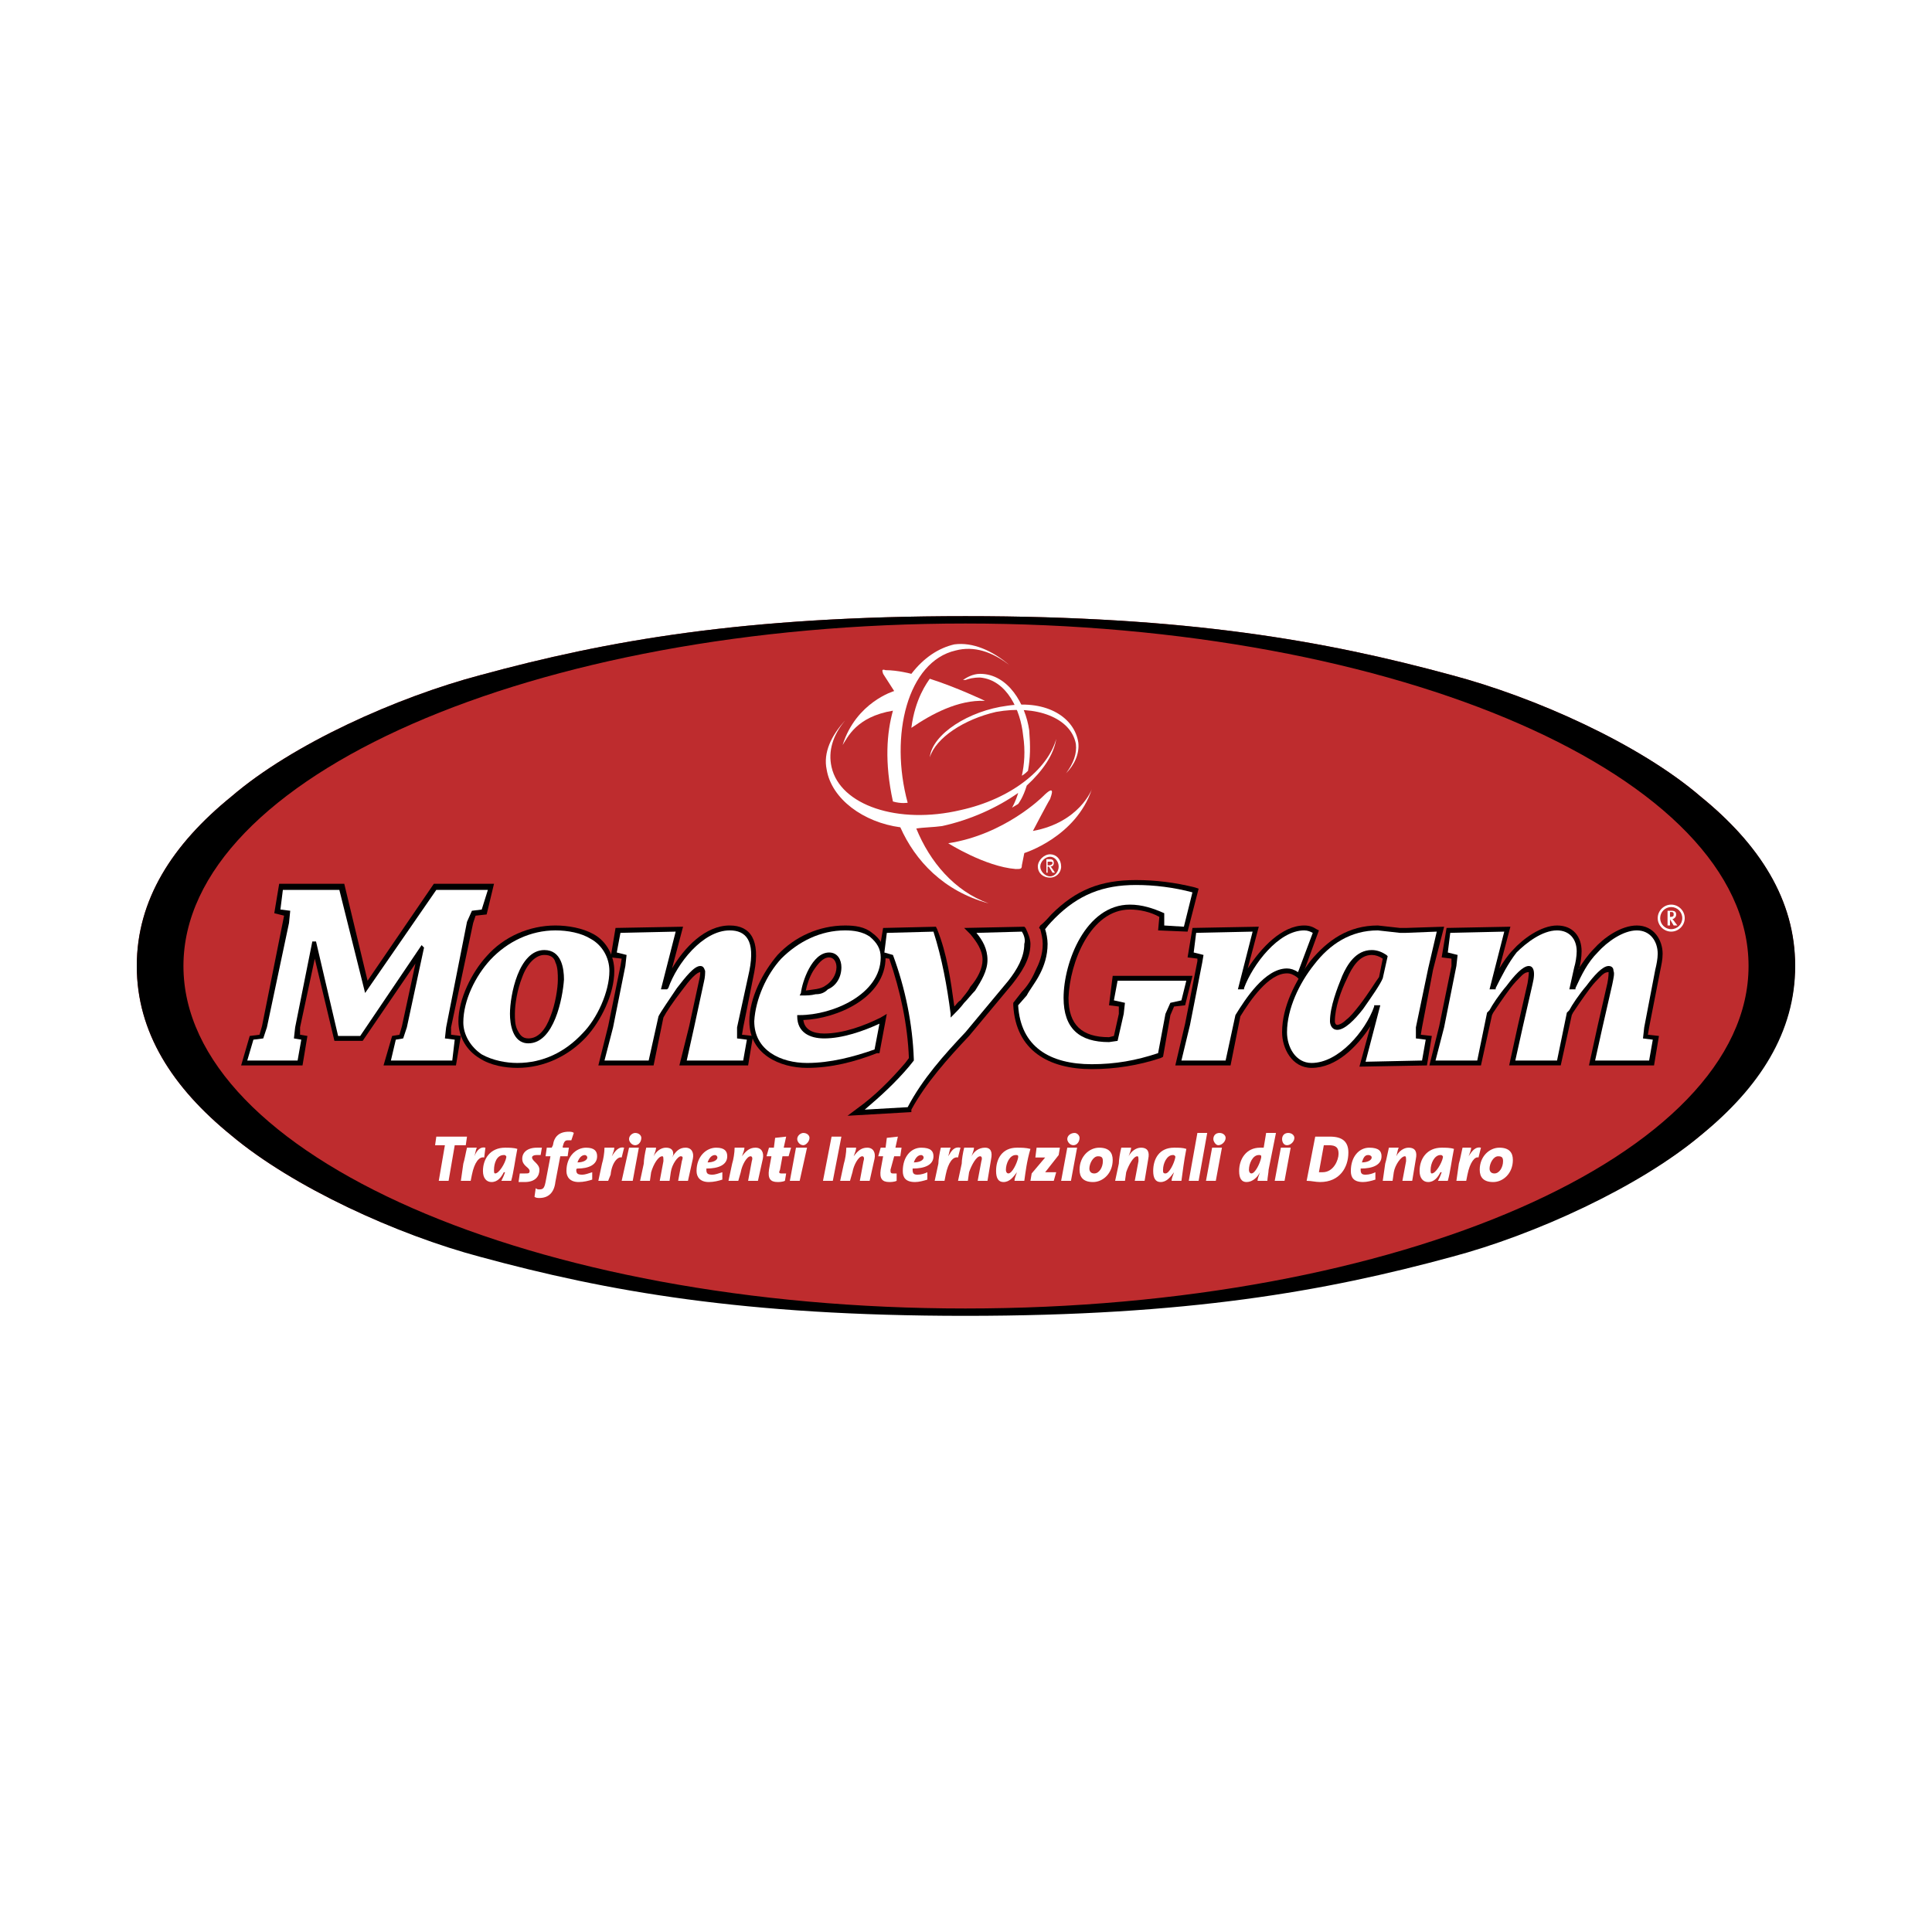 <?xml version="1.0" encoding="utf-8"?>
<!-- Generator: Adobe Illustrator 13.0.0, SVG Export Plug-In . SVG Version: 6.00 Build 14948)  -->
<!DOCTYPE svg PUBLIC "-//W3C//DTD SVG 1.0//EN" "http://www.w3.org/TR/2001/REC-SVG-20010904/DTD/svg10.dtd">
<svg version="1.0" id="Layer_1" xmlns="http://www.w3.org/2000/svg" xmlns:xlink="http://www.w3.org/1999/xlink" x="0px" y="0px"
	 width="192.756px" height="192.756px" viewBox="0 0 192.756 192.756" enable-background="new 0 0 192.756 192.756"
	 xml:space="preserve">
<g>
	<polygon fill-rule="evenodd" clip-rule="evenodd" fill="#FFFFFF" points="0,0 192.756,0 192.756,192.756 0,192.756 0,0 	"/>
	<path fill-rule="evenodd" clip-rule="evenodd" fill="#BE2C2E" d="M179.108,96.255c0,6.736-3.675,12.125-9.431,17.024
		c-6.246,5.144-16.656,9.92-24.862,12.002c-12.737,3.43-26.331,5.879-48.499,5.879s-35.762-2.449-48.5-5.879
		c-8.206-2.082-18.738-6.858-24.862-12.002c-5.878-4.899-9.43-10.288-9.43-17.024c0-6.613,3.552-12.002,9.43-16.901
		c6.124-5.144,16.656-9.92,24.862-12.125c12.737-3.307,26.332-5.879,48.5-5.879s35.761,2.572,48.499,5.879
		c8.206,2.205,18.616,6.981,24.862,12.125C175.434,84.253,179.108,89.642,179.108,96.255L179.108,96.255z"/>
	<path fill-rule="evenodd" clip-rule="evenodd" d="M136.732,102.379c-1.347,2.082-3.429,4.164-5.878,4.164
		c-1.96,0-2.94-1.959-2.94-3.552c0-2.571,1.348-5.144,2.817-7.103c1.715-2.082,3.797-3.552,6.736-3.552l0,0l2.204,0.245h0.612
		l3.797-0.123l-1.103,4.287l-1.102,5.757l-0.123,0.734l1.103,0.122l-0.49,2.939l-6.735,0.123L136.732,102.379L136.732,102.379z
		 M137.957,95.643c-0.367-0.245-0.734-0.367-1.102-0.367c-1.225,0-1.96,1.225-2.45,2.327c-0.612,1.225-1.225,2.939-1.225,4.286
		c0,0.245,0.123,0.368,0.245,0.368c0.123,0,0.49-0.123,0.857-0.49c0.49-0.367,0.857-0.857,1.348-1.47
		c0.856-1.103,1.592-2.327,1.959-2.816L137.957,95.643L137.957,95.643z"/>
	<path fill-rule="evenodd" clip-rule="evenodd" d="M87.744,105.073h-0.245c-2.205,0.857-4.531,1.47-6.981,1.47
		c-2.694,0-5.756-1.347-5.756-4.654c0-2.326,1.347-4.898,2.816-6.613c1.715-1.837,4.164-2.939,6.736-2.939
		c0.979,0,1.959,0.122,2.694,0.735c0.857,0.612,1.347,1.47,1.347,2.449c0,4.042-4.899,6.124-8.206,6.246
		c0.123,0.979,0.979,1.348,2.082,1.348c1.837,0,3.919-0.735,5.634-1.593l0.612-0.367L87.744,105.073L87.744,105.073z M82.355,98.338
		c0.612-0.368,1.102-1.104,1.102-1.837c0-0.49-0.245-0.98-0.735-0.98c-0.612,0-1.102,0.612-1.592,1.347
		c-0.367,0.613-0.612,1.347-0.734,1.959C81.13,98.705,81.865,98.705,82.355,98.338L82.355,98.338z"/>
	<path fill-rule="evenodd" clip-rule="evenodd" d="M118.484,92.949l-2.939-0.123l0.122-1.347c-0.857-0.49-1.959-0.735-2.939-0.735
		c-3.919,0-6.001,5.267-6.123,8.818c0,2.694,1.347,3.919,4.041,3.919l0.49-0.123l0.49-2.204v-0.734l-0.98-0.123l0.368-2.939h7.96
		l-0.734,2.939l-1.103,0.123l-0.367,0.856l-0.734,4.164l-0.245,0.123c-2.205,0.734-4.531,1.103-6.858,1.103
		c-4.287,0-7.594-1.838-7.839-6.369v-0.245l0.857-1.102c0.49-0.49,0.98-1.225,1.348-2.083c0.367-0.735,0.734-1.592,0.734-2.694
		c0-0.49-0.122-0.979-0.245-1.47l-0.122-0.123l0.122-0.245c0.49-0.368,0.98-0.98,1.103-1.102c2.449-2.45,4.899-3.43,8.451-3.43
		c1.959,0,3.919,0.245,5.878,0.735l0.368,0.123L118.484,92.949L118.484,92.949z"/>
	<polygon fill-rule="evenodd" clip-rule="evenodd" points="41.449,96.133 36.183,103.849 33.366,103.849 31.406,95.643 
		29.937,102.502 29.937,103.236 30.671,103.358 30.182,106.298 24.058,106.298 24.915,103.358 25.895,103.236 26.14,102.379 
		28.222,91.969 28.344,91.356 27.365,91.112 27.854,88.172 34.346,88.172 36.673,97.848 43.286,88.172 49.288,88.172 48.552,91.234 
		47.45,91.356 47.206,92.091 45.001,102.502 45.001,103.236 45.98,103.358 45.491,106.298 38.265,106.298 39.122,103.358 
		39.857,103.236 40.102,102.379 41.449,96.133 	"/>
	<path fill-rule="evenodd" clip-rule="evenodd" d="M69.863,96.99c-0.123,0-0.368,0.123-0.735,0.49
		c-0.368,0.367-0.735,0.857-1.103,1.347c-0.857,1.103-1.592,2.205-1.837,2.694l-0.979,4.776h-5.512l0.98-3.919l1.225-6.001
		l0.123-0.735l-1.102-0.123l0.49-2.939l6.736-0.123l-1.102,4.165c1.225-2.082,3.307-4.287,5.756-4.287
		c2.082,0,3.062,1.47,2.45,4.654l-1.102,5.512l-0.123,0.734l1.102,0.122l-0.49,2.939h-6.858l0.979-3.919l0.98-4.531
		C69.863,97.357,69.863,97.113,69.863,96.99L69.863,96.99z"/>
	<path fill-rule="evenodd" clip-rule="evenodd" d="M124.485,96.623c1.347-2.082,3.429-4.287,5.634-4.287
		c0.49,0,0.857,0.122,1.225,0.367l0.245,0.123l-1.837,5.021l-0.367-0.367c-0.368-0.246-0.613-0.367-0.98-0.367
		c-1.837,0-3.674,2.694-4.654,4.286l-0.979,4.898h-5.511l0.979-4.164l1.225-6.246v-0.245l-0.979-0.123l0.489-2.939l6.614-0.123
		L124.485,96.623L124.485,96.623z"/>
	<path fill-rule="evenodd" clip-rule="evenodd" d="M152.531,96.99c-0.122,0-0.367,0-0.734,0.367
		c-0.367,0.368-0.735,0.735-1.103,1.225c-0.734,0.98-1.47,2.082-1.715,2.45l-0.122,0.244l-1.103,5.021h-5.144l0.979-3.919
		l1.225-6.001v-0.735l-0.979-0.123l0.49-2.939l6.368-0.123l-1.103,4.165c0.368-0.612,0.857-1.347,1.348-1.837
		c0.979-1.102,2.816-2.449,4.409-2.449c1.592,0,2.449,1.102,2.449,2.572c0,0.612-0.122,1.347-0.245,1.715l-0.122,0.122
		c0.489-0.734,0.979-1.469,1.592-2.082c0.979-1.102,2.694-2.327,4.286-2.327c1.715,0,2.572,1.47,2.572,2.816
		c0,0.613-0.122,1.103-0.244,1.715l-1.103,5.634l-0.123,0.734l1.103,0.122l-0.49,2.939h-6.491l0.858-3.919l0.979-4.286
		c0.122-0.612,0.122-0.979,0.122-1.103v-0.123v0.123c-0.122,0-0.367,0-0.734,0.367c-0.367,0.368-0.735,0.735-1.103,1.225
		c-0.735,0.98-1.47,2.082-1.715,2.45l-0.122,0.244l-1.103,5.021h-5.144l0.857-3.919l0.979-4.286
		C152.531,97.357,152.531,96.99,152.531,96.99L152.531,96.99z"/>
	<path fill-rule="evenodd" clip-rule="evenodd" d="M102.195,92.458l0.123,0.123c0.244,0.49,0.489,1.103,0.489,1.592
		c0,1.592-0.979,2.94-1.837,4.042l-3.062,3.674l-1.225,1.47c-2.082,2.205-4.287,4.654-5.756,7.349v0.245l-6.369,0.367l0.979-0.734
		c1.715-1.225,3.307-2.817,4.776-4.532l0.367-0.489c-0.122-3.307-0.857-6.736-1.959-9.92l-1.103-0.123l0.49-2.939l5.267-0.123
		l0.123,0.245c0.979,2.449,1.347,5.022,1.714,7.716c0.245-0.245,0.368-0.49,0.612-0.612c0.368-0.49,0.735-0.857,0.98-1.348
		c0.735-0.857,1.225-1.837,1.225-2.694c0-0.98-0.612-1.837-1.225-2.572l-0.612-0.613L102.195,92.458L102.195,92.458z"/>
	<path fill-rule="evenodd" clip-rule="evenodd" fill="#FFFFFF" d="M179.108,96.378c0-6.614-3.552-12.125-9.431-16.901
		c-6.123-5.266-16.534-9.92-24.862-12.125c-12.614-3.429-26.331-5.879-48.499-5.879s-35.762,2.45-48.377,5.879
		c-8.328,2.205-18.738,6.858-24.862,12.125c-5.878,4.777-9.431,10.288-9.431,16.901c0,6.613,3.552,12.125,9.431,16.901
		c6.124,5.144,16.534,9.92,24.862,12.125c12.615,3.429,26.209,5.878,48.377,5.878s35.884-2.449,48.499-5.878
		c8.328-2.205,18.739-6.981,24.862-12.125C175.557,108.503,179.108,102.991,179.108,96.378L179.108,96.378z M184.252,96.378
		c0,9.308-8.206,19.229-26.087,26.209c-16.901,6.613-35.027,9.308-61.848,9.308c-26.699,0-44.825-2.694-61.726-9.308
		c-17.881-6.98-26.087-16.901-26.087-26.209s8.206-19.229,26.087-26.209c16.901-6.614,35.027-9.308,61.726-9.308
		c26.821,0,44.947,2.694,61.848,9.308C176.046,77.149,184.252,87.07,184.252,96.378L184.252,96.378z"/>
	<path fill-rule="evenodd" clip-rule="evenodd" d="M96.317,130.548c43.233,0,78.137-15.31,78.137-34.17
		c0-18.861-34.904-34.17-78.137-34.17c-43.111,0-78.015,15.309-78.015,34.17C18.302,115.238,53.206,130.548,96.317,130.548
		L96.317,130.548z M179.108,96.378c0,6.613-3.552,12.125-9.431,16.901c-6.123,5.144-16.534,9.92-24.862,12.125
		c-12.614,3.429-26.331,5.878-48.499,5.878s-35.762-2.449-48.377-5.878c-8.328-2.205-18.738-6.981-24.862-12.125
		c-5.878-4.776-9.431-10.288-9.431-16.901c0-6.614,3.552-12.125,9.431-16.901c6.124-5.266,16.534-9.92,24.862-12.125
		c12.615-3.429,26.209-5.879,48.377-5.879s35.884,2.45,48.499,5.879c8.328,2.205,18.739,6.858,24.862,12.125
		C175.557,84.253,179.108,89.764,179.108,96.378L179.108,96.378z"/>
	<path fill-rule="evenodd" clip-rule="evenodd" fill="#FFFFFF" d="M102.44,78.375c-0.367,1.225-0.857,1.837-0.857,1.837
		l-0.612,0.368c0,0,0.367-0.612,0.612-1.47c-2.082,1.47-4.776,2.694-7.593,3.307c-0.857,0.123-1.837,0.123-2.572,0.245
		c1.347,3.307,3.796,6.246,7.226,7.471c-4.531-1.225-7.348-4.287-8.818-7.593c-3.674-0.49-6.858-2.817-7.348-5.756
		c-0.368-1.715,0.49-3.429,1.837-4.899c-1.225,1.47-1.715,3.062-1.347,4.654c0.857,3.797,6.613,5.756,12.859,4.287
		c5.022-1.102,8.696-4.042,9.553-7.103C105.135,75.313,104.032,76.905,102.44,78.375L102.44,78.375L102.44,78.375z"/>
	<path fill-rule="evenodd" clip-rule="evenodd" fill="#FFFFFF" d="M89.213,68.944l-1.103-1.715c-0.123-0.367-0.123-0.49,0.245-0.367
		c1.225,0,2.572,0.367,2.572,0.367c1.225-1.592,2.694-2.572,4.286-2.939c1.837-0.245,3.796,0.612,5.511,2.082
		c-1.715-1.347-3.552-1.959-5.389-1.47c-4.776,1.103-6.613,8.451-4.776,15.187c0,0-0.612,0.122-1.47-0.123
		c-0.857-3.919-0.612-6.858,0-9.063c-3.674,0.612-4.531,2.694-5.021,3.429C85.417,70.046,89.213,68.944,89.213,68.944L89.213,68.944
		z"/>
	<path fill-rule="evenodd" clip-rule="evenodd" fill="#FFFFFF" d="M103.053,82.906c0,0,1.47-2.816,1.715-3.184
		c0.122-0.368,0.612-1.592-0.735-0.245c0,0-3.796,3.797-9.43,4.654c0,0,3.674,2.328,6.736,2.572c0.49,0,0.612,0,0.612-0.368
		l0.245-1.225c0,0,5.144-1.592,6.736-6.369C108.932,78.742,107.707,82.049,103.053,82.906L103.053,82.906z"/>
	<path fill-rule="evenodd" clip-rule="evenodd" fill="#FFFFFF" d="M107.584,74.088c0.123,1.102-0.367,2.205-1.225,3.062
		c0.735-0.979,1.103-1.959,0.979-2.939c-0.489-2.572-3.919-3.919-7.96-3.184c-3.185,0.734-6.001,2.572-6.614,4.531
		c0.245-2.327,3.919-4.654,7.716-5.144C104.522,69.801,107.217,71.639,107.584,74.088L107.584,74.088z"/>
	<path fill-rule="evenodd" clip-rule="evenodd" fill="#FFFFFF" d="M97.786,67.229c2.817,0,4.532,3.062,4.899,5.634
		c0.122,1.592,0.122,2.694-0.123,4.042c0,0-0.367,0.367-0.612,0.49c0.245-1.102,0.368-2.449,0.123-4.042
		c-0.245-2.449-1.593-5.511-4.287-5.756c-0.735,0-1.102,0.123-1.469,0.245h-0.245C96.439,67.597,97.051,67.229,97.786,67.229
		L97.786,67.229z"/>
	<path fill-rule="evenodd" clip-rule="evenodd" fill="#FFFFFF" d="M90.928,72.618c0.367-2.939,1.592-4.531,1.836-4.899
		c2.695,0.857,5.512,2.205,5.512,2.205C95.582,69.801,92.887,71.271,90.928,72.618L90.928,72.618z"/>
	<path fill-rule="evenodd" clip-rule="evenodd" fill="#FFFFFF" d="M118.117,92.458l-1.96-0.122v-1.225l0,0
		c-1.103-0.49-2.204-0.857-3.43-0.857c-4.408,0-6.613,5.756-6.613,9.308c0,3.062,1.593,4.408,4.531,4.408l0.857-0.122l0.612-2.694
		l0.123-1.103l-1.103-0.244l0.367-1.96h6.858l-0.489,1.96l-1.103,0.244l-0.49,1.103l-0.734,3.919
		c-2.204,0.735-4.286,1.103-6.613,1.103c-4.164,0-7.104-1.715-7.349-5.879l0.857-0.979c0.122-0.245,0.367-0.612,0.612-0.979
		c0.245-0.368,0.49-0.735,0.734-1.225c0.368-0.735,0.735-1.715,0.735-2.94c0-0.49-0.122-1.102-0.245-1.47
		c0.367-0.49,0.857-0.979,0.979-1.102c2.327-2.327,4.776-3.307,8.084-3.307c1.837,0,3.796,0.245,5.633,0.735L118.117,92.458
		L118.117,92.458z"/>
	<polygon fill-rule="evenodd" clip-rule="evenodd" fill="#FFFFFF" points="31.529,93.929 31.161,93.929 29.447,102.502 
		29.324,103.604 30.059,103.727 29.692,105.809 24.67,105.809 25.283,103.727 26.262,103.604 26.63,102.502 28.834,92.091 
		28.957,90.867 27.977,90.744 28.222,88.785 33.856,88.785 36.428,99.072 43.531,88.785 48.675,88.785 48.062,90.744 47.083,90.867 
		46.593,91.969 44.511,102.502 44.388,103.604 45.368,103.727 45.123,105.809 39,105.809 39.489,103.727 40.224,103.604 
		40.592,102.502 42.306,94.541 42.062,94.296 35.938,103.358 33.733,103.358 31.529,93.929 	"/>
	<path fill-rule="evenodd" clip-rule="evenodd" fill="#FFFFFF" d="M65.943,98.705h0.612l0.123-0.123
		c0.857-2.449,3.429-5.756,6.124-5.756c1.592,0,2.572,0.98,1.96,4.042l-1.225,5.634v1.102l0.979,0.123l-0.367,2.082h-5.634
		l0.735-3.307l0.979-4.532c0.123-0.489,0.123-0.856,0.123-1.102c-0.123-0.367-0.245-0.49-0.49-0.49c-0.612,0-1.47,1.103-2.327,2.204
		c-0.735,1.103-1.592,2.327-1.837,2.817l0,0l-0.98,4.409H60.31l0.857-3.307l1.225-6.124l0.123-1.102l-0.98-0.245l0.367-1.959
		l5.511-0.123L65.943,98.705L65.943,98.705z"/>
	<path fill-rule="evenodd" clip-rule="evenodd" fill="#FFFFFF" d="M123.506,98.705h0.612v-0.123
		c0.857-2.327,3.429-5.756,6.001-5.756c0.367,0,0.612,0.123,0.857,0.245l-1.47,3.919c-0.367-0.245-0.735-0.367-1.103-0.367
		c-2.204,0-4.164,3.062-5.144,4.653l0,0l-0.979,4.532h-4.409l0.857-3.552l1.225-6.246l0.122-0.735l-0.979-0.245l0.245-1.959
		l5.634-0.123L123.506,98.705L123.506,98.705z"/>
	<path fill-rule="evenodd" clip-rule="evenodd" fill="#FFFFFF" d="M148.612,98.705h0.612v-0.123
		c0.612-1.225,1.225-2.449,2.082-3.551c0.979-0.98,2.572-2.205,4.042-2.205c1.225,0,1.96,0.857,1.96,2.082
		c0,0.49-0.123,1.225-0.245,1.592l-0.49,2.205h0.612v-0.123c0.612-1.348,1.225-2.571,2.205-3.551
		c0.979-1.102,2.571-2.205,3.918-2.205c1.348,0,2.082,1.103,2.082,2.327c0,0.49-0.122,1.103-0.244,1.592l-1.103,5.757l-0.122,1.102
		l0.979,0.123l-0.367,2.082h-5.389l0.734-3.307l0.979-4.287c0.123-0.612,0.245-1.102,0.123-1.347c0-0.367-0.245-0.49-0.49-0.49
		c-0.612,0-1.47,0.979-2.204,1.96c-0.735,0.856-1.47,1.959-1.715,2.449l-0.245,0.245l-0.979,4.776h-4.164l0.734-3.307l0.98-4.287
		c0.367-1.47,0-1.837-0.368-1.837c-0.612,0-1.47,0.979-2.204,1.96c-0.735,0.856-1.47,1.959-1.715,2.449l-0.245,0.245l-0.979,4.776
		h-4.164l0.857-3.307l1.225-6.124l0.122-1.102l-0.979-0.245l0.245-1.959l5.389-0.123L148.612,98.705L148.612,98.705z"/>
	<path fill-rule="evenodd" clip-rule="evenodd" fill="#FFFFFF" d="M101.95,92.949c0.245,0.368,0.368,0.857,0.245,1.225
		c0,1.347-0.734,2.572-1.592,3.674l-3.062,3.674l-1.225,1.47c-2.082,2.205-4.287,4.654-5.756,7.471l-4.287,0.245
		c1.592-1.347,3.062-2.694,4.409-4.286l0.49-0.612v-0.123c-0.122-3.552-0.857-7.104-2.082-10.41l0,0l-0.857-0.245l0.245-1.959
		l4.654-0.123c0.857,2.694,1.347,5.389,1.714,8.206v0.367l0.245-0.245c0.368-0.367,0.735-0.734,1.103-1.225
		c0.367-0.367,0.735-0.857,1.102-1.225c0.613-0.979,1.225-1.959,1.225-3.062c0-1.103-0.49-1.959-1.103-2.694L101.95,92.949
		L101.95,92.949z"/>
	<path fill-rule="evenodd" clip-rule="evenodd" fill="#FFFFFF" d="M167.351,92.336l-0.367-0.49l-0.122-0.123
		c0.244-0.123,0.367-0.245,0.367-0.49c0-0.245-0.123-0.368-0.49-0.368h-0.367v1.47h0.245v-0.612l0,0l0.367,0.612H167.351
		L167.351,92.336z M166.983,91.234c0,0.122,0,0.245-0.367,0.245l0,0v-0.49h0.122C166.983,90.989,166.983,91.112,166.983,91.234
		L166.983,91.234z M166.738,90.499c0.612,0,1.103,0.49,1.103,1.103s-0.49,1.102-1.103,1.102s-1.102-0.49-1.102-1.102
		S166.126,90.499,166.738,90.499L166.738,90.499z M166.738,90.254c-0.734,0-1.348,0.612-1.348,1.347s0.613,1.347,1.348,1.347
		s1.348-0.612,1.348-1.347S167.473,90.254,166.738,90.254L166.738,90.254z"/>
	<path fill-rule="evenodd" clip-rule="evenodd" fill="#FFFFFF" d="M105.257,87.07l-0.244-0.368
		c-0.123-0.123-0.123-0.245-0.245-0.245c0.245,0,0.367-0.123,0.367-0.368c0-0.245-0.122-0.368-0.367-0.368H104.4v1.348h0.122v-0.612
		h0.122l0.368,0.612H105.257L105.257,87.07z M105.013,86.09c0,0.122-0.123,0.245-0.368,0.245h-0.122v-0.367h0.245
		C104.89,85.968,105.013,85.968,105.013,86.09L105.013,86.09z M104.768,85.478c0.489,0,0.857,0.49,0.857,0.98
		c0,0.49-0.368,0.979-0.857,0.979c-0.49,0-0.98-0.49-0.98-0.979C103.787,85.968,104.277,85.478,104.768,85.478L104.768,85.478z
		 M104.768,85.233c-0.612,0-1.225,0.612-1.225,1.225c0,0.612,0.489,1.102,1.225,1.102c0.612,0,1.102-0.49,1.102-1.102
		C105.869,85.723,105.38,85.233,104.768,85.233L104.768,85.233z"/>
	<path fill-rule="evenodd" clip-rule="evenodd" d="M47.817,105.563c-1.225-0.735-2.082-2.082-2.082-3.675
		c0-2.204,1.348-4.898,2.817-6.49c1.715-1.96,4.287-3.062,6.858-3.062c1.225,0,2.695,0.245,3.797,0.857
		c1.347,0.735,2.082,2.205,2.082,3.674c0,2.327-1.347,5.021-2.817,6.614c-1.714,1.837-4.164,3.062-6.858,3.062
		C50.39,106.543,48.92,106.298,47.817,105.563L47.817,105.563z M52.104,97.48c-0.49,1.225-0.734,2.694-0.734,3.674
		c0,0.49,0,1.103,0.245,1.592c0.245,0.49,0.49,0.857,1.102,0.857c0.98,0,1.715-0.857,2.205-2.204
		c0.49-1.225,0.735-2.817,0.735-3.674c0-0.491,0-1.225-0.245-1.715c-0.123-0.49-0.49-0.735-1.102-0.735
		C53.451,95.276,52.594,96.133,52.104,97.48L52.104,97.48z"/>
	<path fill-rule="evenodd" clip-rule="evenodd" fill="#FFFFFF" d="M56.268,97.726c-0.122,1.837-0.98,6.368-3.552,6.368
		c-1.592,0-1.837-1.96-1.837-2.939c0-1.837,0.857-6.369,3.429-6.369C56.023,94.786,56.268,96.623,56.268,97.726L56.268,97.726z
		 M48.062,105.196c-1.102-0.735-1.837-1.96-1.837-3.185c0-2.204,1.225-4.654,2.694-6.246c1.714-1.837,4.042-2.939,6.491-2.939
		c1.225,0,2.572,0.245,3.552,0.857c1.102,0.612,1.837,1.837,1.837,3.184c0,2.083-1.225,4.777-2.694,6.247
		c-1.715,1.837-3.919,2.938-6.491,2.938C50.512,106.053,49.165,105.809,48.062,105.196L48.062,105.196z"/>
	<path fill-rule="evenodd" clip-rule="evenodd" fill="#FFFFFF" d="M87.254,104.706c-2.082,0.734-4.409,1.347-6.736,1.347
		c-2.572,0-5.266-1.225-5.266-4.164c0.123-2.204,1.225-4.654,2.694-6.246c1.714-1.714,3.919-2.817,6.369-2.817
		c0.857,0,1.714,0.123,2.45,0.612c0.734,0.612,1.102,1.225,1.102,2.082c0,3.674-4.776,5.756-8.083,5.756h-0.245v0.123
		c0,1.592,1.225,2.204,2.694,2.204c1.837,0,3.919-0.734,5.511-1.47L87.254,104.706L87.254,104.706z M82.722,95.031
		c0.857,0,1.225,0.735,1.225,1.47c0,0.98-0.49,1.837-1.347,2.205c-0.367,0.367-0.735,0.489-1.225,0.489
		c-0.49,0.123-0.857,0.123-1.347,0.123h-0.245l0.123-0.245C80.028,97.97,81.008,95.031,82.722,95.031L82.722,95.031z"/>
	<path fill-rule="evenodd" clip-rule="evenodd" fill="#FFFFFF" d="M135.998,100.664c-0.857,1.103-1.838,2.082-2.572,2.082
		c-0.612,0-0.734-0.612-0.734-0.857c0-1.469,0.734-3.307,1.225-4.531c0.489-1.102,1.347-2.572,2.939-2.572
		c0.612,0,1.102,0.245,1.47,0.49l0.122,0.123l-0.49,2.204l0,0C137.713,98.215,136.855,99.439,135.998,100.664L135.998,100.664z
		 M137.713,100.297h-0.612v0.123c-0.858,2.449-3.552,5.633-6.246,5.633c-1.593,0-2.45-1.592-2.45-3.062
		c0-2.327,1.225-4.898,2.694-6.736c1.593-2.082,3.675-3.429,6.369-3.429l2.204,0.245h0.612l3.062-0.123l-0.856,3.674l-1.226,5.879
		v1.102l0.98,0.123l-0.367,2.082l-5.635,0.122L137.713,100.297L137.713,100.297z"/>
	<polygon fill-rule="evenodd" clip-rule="evenodd" fill="#FFFFFF" points="46.593,113.401 43.531,113.401 43.409,114.259 
		44.388,114.259 43.776,117.811 44.756,117.811 45.368,114.259 46.47,114.259 46.593,113.401 	"/>
	<path fill-rule="evenodd" clip-rule="evenodd" fill="#FFFFFF" d="M48.43,114.504c-0.49-0.123-0.857,0.245-1.102,0.857l0,0
		c0.123-0.368,0.123-0.612,0.245-0.857h-0.98c-0.123,0.489-0.245,1.225-0.367,1.592l-0.245,1.715h0.98l0.123-0.612
		c0.245-1.225,0.734-1.837,1.225-1.715L48.43,114.504L48.43,114.504z"/>
	<path fill-rule="evenodd" clip-rule="evenodd" fill="#FFFFFF" d="M51.614,114.626c-0.368-0.122-0.857-0.122-1.225-0.122
		c-1.47,0-2.205,1.103-2.205,2.327c0,0.734,0.367,1.102,0.857,1.102c0.613,0,0.98-0.489,1.225-0.979h0.123
		c-0.123,0.367-0.245,0.612-0.368,0.857h0.98C51.247,116.953,51.37,115.851,51.614,114.626L51.614,114.626z M50.512,115.361v0.122
		c-0.122,0.612-0.734,1.592-1.102,1.592c-0.122,0-0.122-0.122-0.122-0.367c0-0.612,0.245-1.47,0.979-1.47
		C50.39,115.238,50.39,115.238,50.512,115.361L50.512,115.361z"/>
	<path fill-rule="evenodd" clip-rule="evenodd" fill="#FFFFFF" d="M54.064,114.504c-0.123,0-0.368,0-0.49,0
		c-0.98,0-1.47,0.489-1.47,1.103c0,0.734,0.735,0.856,0.735,1.225c0,0.244-0.123,0.244-0.49,0.244c-0.123,0-0.367,0-0.49,0
		l-0.123,0.857c0.123,0,0.367,0,0.612,0c1.102,0,1.47-0.612,1.47-1.225s-0.735-0.857-0.735-1.225c0-0.122,0.122-0.245,0.49-0.245
		c0.122,0,0.245,0,0.367,0L54.064,114.504L54.064,114.504z"/>
	<path fill-rule="evenodd" clip-rule="evenodd" fill="#FFFFFF" d="M57.248,113.034c-0.123-0.123-0.368-0.123-0.49-0.123
		c-0.98,0-1.47,0.49-1.592,1.348l-0.123,0.245h-0.49l-0.123,0.857h0.49l-0.49,2.571c-0.123,0.612-0.245,0.735-0.612,0.735
		c-0.123,0-0.245,0-0.368-0.123l-0.123,0.857c0.123,0.123,0.368,0.123,0.49,0.123c0.857,0,1.469-0.49,1.592-1.593l0.49-2.571h0.735
		l0.123-0.857h-0.612v-0.123c0.122-0.489,0.245-0.612,0.49-0.612c0.123,0,0.245,0,0.367,0L57.248,113.034L57.248,113.034z"/>
	<path fill-rule="evenodd" clip-rule="evenodd" fill="#FFFFFF" d="M59.575,115.361c0-0.49-0.245-0.857-1.102-0.857
		c-0.98,0-1.959,0.857-1.959,2.327c0,0.612,0.367,1.102,1.225,1.102c0.49,0,0.98-0.122,1.347-0.244v-0.735
		c-0.367,0.122-0.735,0.245-0.979,0.245c-0.49,0-0.613-0.123-0.613-0.49c0,0,0-0.122,0.123-0.122
		C58.718,116.586,59.575,116.219,59.575,115.361L59.575,115.361z M58.595,115.483c0,0.245-0.367,0.49-0.98,0.49
		c0.123-0.367,0.368-0.735,0.735-0.735C58.473,115.238,58.595,115.361,58.595,115.483L58.595,115.483z"/>
	<path fill-rule="evenodd" clip-rule="evenodd" fill="#FFFFFF" d="M62.269,114.504c-0.49-0.123-0.857,0.245-1.225,0.857l0,0
		c0.123-0.368,0.245-0.612,0.245-0.857H60.31c0,0.489-0.123,1.225-0.246,1.592l-0.367,1.715h0.98l0.245-0.612
		c0.122-1.225,0.734-1.837,1.102-1.715L62.269,114.504L62.269,114.504z"/>
	<path fill-rule="evenodd" clip-rule="evenodd" fill="#FFFFFF" d="M63.984,113.524c0-0.245-0.245-0.49-0.612-0.49
		c-0.245,0-0.612,0.245-0.612,0.612c0,0.245,0.245,0.612,0.612,0.612S63.984,113.892,63.984,113.524L63.984,113.524z
		 M63.739,114.504h-0.979l-0.735,3.307h1.103L63.739,114.504L63.739,114.504z"/>
	<path fill-rule="evenodd" clip-rule="evenodd" fill="#FFFFFF" d="M69.128,115.606c0.123-0.613-0.123-1.103-0.735-1.103
		s-0.98,0.367-1.347,0.979l0,0c0.123-0.245,0.123-0.245,0.123-0.367c0-0.49-0.368-0.612-0.735-0.612
		c-0.49,0-0.979,0.367-1.224,0.857l0,0c0.122-0.368,0.245-0.612,0.245-0.857h-0.98c-0.123,0.489-0.245,1.225-0.245,1.592
		l-0.368,1.715h0.98l0.123-0.857c0.245-0.857,0.735-1.592,1.102-1.592c0.123,0,0.123,0.122,0.123,0.489l-0.368,1.96h0.98
		l0.123-0.857c0.123-0.857,0.735-1.592,0.98-1.592c0.245,0,0.245,0.122,0.122,0.489l-0.367,1.96h0.979L69.128,115.606
		L69.128,115.606z"/>
	<path fill-rule="evenodd" clip-rule="evenodd" fill="#FFFFFF" d="M72.557,115.361c0-0.49-0.245-0.857-1.102-0.857
		c-0.98,0-1.96,0.857-1.96,2.327c0,0.612,0.368,1.102,1.225,1.102c0.49,0,0.98-0.122,1.348-0.244v-0.735
		c-0.368,0.122-0.735,0.245-0.98,0.245c-0.49,0-0.612-0.123-0.612-0.49v-0.122C71.7,116.586,72.557,116.219,72.557,115.361
		L72.557,115.361z M71.577,115.483c0,0.245-0.367,0.49-0.979,0.49c0.122-0.367,0.367-0.735,0.735-0.735
		C71.455,115.238,71.577,115.361,71.577,115.483L71.577,115.483z"/>
	<path fill-rule="evenodd" clip-rule="evenodd" fill="#FFFFFF" d="M76.109,115.606c0.123-0.613-0.123-1.103-0.735-1.103
		s-0.98,0.367-1.347,0.857l0,0c0.123-0.368,0.245-0.612,0.245-0.857h-0.979c0,0.489-0.123,1.225-0.245,1.592l-0.367,1.715h0.979
		l0.245-0.857c0.123-0.734,0.612-1.592,0.979-1.592c0.123,0,0.245,0.122,0.123,0.489l-0.367,1.96h0.98L76.109,115.606
		L76.109,115.606z"/>
	<path fill-rule="evenodd" clip-rule="evenodd" fill="#FFFFFF" d="M78.926,114.504h-0.735l0.245-1.103l-1.102,0.123l-0.123,0.979
		h-0.49l-0.245,0.857h0.49l-0.245,1.347c-0.123,0.857,0.123,1.225,0.857,1.225c0.123,0,0.49,0,0.735-0.122l0.122-0.735
		c-0.122,0-0.245,0-0.49,0s-0.245-0.122-0.123-0.367l0.245-1.347h0.612L78.926,114.504L78.926,114.504z"/>
	<path fill-rule="evenodd" clip-rule="evenodd" fill="#FFFFFF" d="M80.763,113.524c0-0.245-0.245-0.49-0.612-0.49
		c-0.245,0-0.612,0.245-0.612,0.612c0,0.245,0.245,0.612,0.612,0.612C80.396,114.259,80.763,113.892,80.763,113.524L80.763,113.524z
		 M80.518,114.504h-1.102l-0.612,3.307h0.979L80.518,114.504L80.518,114.504z"/>
	<polygon fill-rule="evenodd" clip-rule="evenodd" fill="#FFFFFF" points="83.947,113.401 82.967,113.401 82.11,117.811 
		83.09,117.811 83.947,113.401 	"/>
	<path fill-rule="evenodd" clip-rule="evenodd" fill="#FFFFFF" d="M87.254,115.606c0.122-0.613-0.123-1.103-0.735-1.103
		c-0.613,0-0.98,0.367-1.347,0.857l0,0c0.122-0.368,0.245-0.612,0.245-0.857h-0.979c0,0.489-0.123,1.225-0.245,1.592l-0.368,1.715
		h0.98l0.245-0.857c0.123-0.734,0.612-1.592,0.979-1.592c0.123,0,0.245,0.122,0.123,0.489l-0.367,1.96h0.98L87.254,115.606
		L87.254,115.606z"/>
	<path fill-rule="evenodd" clip-rule="evenodd" fill="#FFFFFF" d="M89.948,114.504h-0.612l0.245-1.103l-1.102,0.123l-0.123,0.979
		h-0.49l-0.245,0.857h0.49l-0.245,1.347c-0.123,0.857,0.122,1.225,0.857,1.225c0.123,0,0.49,0,0.735-0.122v-0.735
		c0,0-0.123,0-0.368,0c-0.245,0-0.245-0.122-0.245-0.367l0.367-1.347h0.612L89.948,114.504L89.948,114.504z"/>
	<path fill-rule="evenodd" clip-rule="evenodd" fill="#FFFFFF" d="M93.133,115.361c0-0.49-0.246-0.857-1.225-0.857
		s-1.837,0.857-1.837,2.327c0,0.612,0.245,1.102,1.225,1.102c0.367,0,0.857-0.122,1.225-0.244v-0.735
		c-0.245,0.122-0.612,0.245-0.979,0.245c-0.368,0-0.49-0.123-0.49-0.49v-0.122C92.275,116.586,93.133,116.219,93.133,115.361
		L93.133,115.361z M92.153,115.483c0,0.245-0.368,0.49-0.98,0.49c0.123-0.367,0.368-0.735,0.735-0.735
		C92.03,115.238,92.153,115.361,92.153,115.483L92.153,115.483z"/>
	<path fill-rule="evenodd" clip-rule="evenodd" fill="#FFFFFF" d="M95.827,114.504c-0.612-0.123-0.857,0.245-1.225,0.857l0,0
		c0.123-0.368,0.123-0.612,0.245-0.857h-0.98c-0.123,0.489-0.245,1.225-0.245,1.592l-0.368,1.715h0.98l0.122-0.612
		c0.245-1.225,0.735-1.837,1.225-1.715L95.827,114.504L95.827,114.504z"/>
	<path fill-rule="evenodd" clip-rule="evenodd" fill="#FFFFFF" d="M98.889,115.606c0.122-0.613,0-1.103-0.612-1.103
		s-1.103,0.367-1.347,0.857l0,0c0.122-0.368,0.245-0.612,0.245-0.857h-0.979c-0.123,0.489-0.245,1.225-0.245,1.592l-0.367,1.715
		h0.979l0.123-0.857c0.245-0.734,0.735-1.592,1.102-1.592c0.123,0,0.245,0.122,0.123,0.489l-0.367,1.96h0.979L98.889,115.606
		L98.889,115.606z"/>
	<path fill-rule="evenodd" clip-rule="evenodd" fill="#FFFFFF" d="M102.808,114.626c-0.489-0.122-0.857-0.122-1.347-0.122
		c-1.47,0-2.082,1.103-2.082,2.327c0,0.734,0.244,1.102,0.734,1.102c0.612,0,0.979-0.489,1.348-0.979l0,0
		c-0.123,0.367-0.245,0.612-0.245,0.857h0.979C102.318,116.953,102.44,115.851,102.808,114.626L102.808,114.626z M101.583,115.361
		v0.122c-0.122,0.612-0.612,1.592-0.979,1.592c-0.123,0-0.245-0.122-0.245-0.367c0-0.612,0.367-1.47,0.979-1.47
		C101.461,115.238,101.583,115.238,101.583,115.361L101.583,115.361z"/>
	<path fill-rule="evenodd" clip-rule="evenodd" fill="#FFFFFF" d="M105.747,114.504h-2.327l-0.122,0.979h0.489
		c0.245,0,0.49,0,0.49,0l-1.347,1.592l-0.123,0.735h2.327l0.245-0.857h-0.49c-0.245,0-0.489,0-0.612,0l1.348-1.715L105.747,114.504
		L105.747,114.504z"/>
	<path fill-rule="evenodd" clip-rule="evenodd" fill="#FFFFFF" d="M107.707,113.524c0-0.245-0.245-0.49-0.49-0.49
		c-0.367,0-0.734,0.245-0.734,0.612c0,0.245,0.244,0.612,0.612,0.612C107.462,114.259,107.707,113.892,107.707,113.524
		L107.707,113.524z M107.462,114.504h-0.979l-0.613,3.307h0.98L107.462,114.504L107.462,114.504z"/>
	<path fill-rule="evenodd" clip-rule="evenodd" fill="#FFFFFF" d="M111.014,115.729c0-0.735-0.368-1.225-1.348-1.225
		s-1.959,0.857-1.959,2.204c0,0.735,0.367,1.225,1.347,1.225S111.014,117.075,111.014,115.729L111.014,115.729z M110.033,115.851
		c0,0.612-0.367,1.225-0.856,1.225c-0.368,0-0.49-0.244-0.49-0.489c0-0.49,0.367-1.225,0.857-1.225
		C109.911,115.361,110.033,115.483,110.033,115.851L110.033,115.851z"/>
	<path fill-rule="evenodd" clip-rule="evenodd" fill="#FFFFFF" d="M114.565,115.606c0.122-0.613,0-1.103-0.735-1.103
		c-0.489,0-0.979,0.367-1.225,0.857l0,0c0.122-0.368,0.245-0.612,0.245-0.857h-0.979c-0.123,0.489-0.245,1.225-0.245,1.592
		l-0.367,1.715h0.979l0.122-0.857c0.245-0.734,0.735-1.592,1.103-1.592c0.122,0,0.122,0.122,0.122,0.489l-0.367,1.96h0.979
		L114.565,115.606L114.565,115.606z"/>
	<path fill-rule="evenodd" clip-rule="evenodd" fill="#FFFFFF" d="M118.361,114.626c-0.367-0.122-0.734-0.122-1.225-0.122
		c-1.47,0-2.082,1.103-2.082,2.327c0,0.734,0.245,1.102,0.735,1.102c0.612,0,0.979-0.489,1.347-0.979l0,0
		c-0.122,0.367-0.245,0.612-0.245,0.857h0.98C117.994,116.953,118.117,115.851,118.361,114.626L118.361,114.626z M117.26,115.361
		v0.122c-0.123,0.612-0.612,1.592-0.98,1.592c-0.244,0-0.244-0.122-0.244-0.367c0-0.612,0.367-1.47,0.979-1.47
		C117.137,115.238,117.137,115.238,117.26,115.361L117.26,115.361z"/>
	<polygon fill-rule="evenodd" clip-rule="evenodd" fill="#FFFFFF" points="120.443,113.034 119.464,113.034 118.606,117.811 
		119.587,117.811 120.443,113.034 	"/>
	<path fill-rule="evenodd" clip-rule="evenodd" fill="#FFFFFF" d="M122.281,113.524c0-0.245-0.245-0.49-0.612-0.49
		c-0.368,0-0.613,0.245-0.613,0.612c0,0.245,0.245,0.612,0.49,0.612C121.913,114.259,122.281,113.892,122.281,113.524
		L122.281,113.524z M121.913,114.504h-0.979l-0.612,3.307h0.979L121.913,114.504L121.913,114.504z"/>
	<path fill-rule="evenodd" clip-rule="evenodd" fill="#FFFFFF" d="M127.303,113.034h-0.98l-0.244,1.47c-0.123,0-0.246,0-0.368,0
		c-1.347,0-2.082,1.103-2.082,2.327c0,0.734,0.245,1.102,0.735,1.102c0.612,0,1.102-0.489,1.347-0.979l0,0
		c-0.122,0.367-0.245,0.612-0.245,0.857h0.98c0-0.245,0.122-0.857,0.122-1.103L127.303,113.034L127.303,113.034z M125.832,115.361
		v0.122c-0.122,0.612-0.612,1.592-0.979,1.592c-0.122,0-0.245-0.122-0.245-0.367c0-0.612,0.368-1.47,0.98-1.47
		C125.71,115.238,125.832,115.238,125.832,115.361L125.832,115.361z"/>
	<path fill-rule="evenodd" clip-rule="evenodd" fill="#FFFFFF" d="M129.14,113.524c0-0.245-0.245-0.49-0.612-0.49
		c-0.368,0-0.613,0.245-0.613,0.612c0,0.245,0.123,0.612,0.49,0.612S129.14,113.892,129.14,113.524L129.14,113.524z
		 M128.771,114.504h-0.979l-0.612,3.307h0.979L128.771,114.504L128.771,114.504z"/>
	<path fill-rule="evenodd" clip-rule="evenodd" fill="#FFFFFF" d="M134.528,114.993c0-1.102-0.612-1.592-1.837-1.592
		c-0.49,0-1.103,0-1.47,0l-0.857,4.409c0.49,0,0.857,0.122,1.347,0.122C133.671,117.933,134.528,116.463,134.528,114.993
		L134.528,114.993z M133.549,115.116c0,0.612-0.49,1.837-1.593,1.837c-0.122,0-0.245,0-0.367,0l0.489-2.694c0.123,0,0.245,0,0.49,0
		C133.304,114.259,133.549,114.504,133.549,115.116L133.549,115.116z"/>
	<path fill-rule="evenodd" clip-rule="evenodd" fill="#FFFFFF" d="M137.835,115.361c0-0.49-0.245-0.857-1.225-0.857
		s-1.837,0.857-1.837,2.327c0,0.612,0.245,1.102,1.225,1.102c0.367,0,0.857-0.122,1.225-0.244v-0.735
		c-0.245,0.122-0.612,0.245-0.98,0.245c-0.367,0-0.489-0.123-0.489-0.49v-0.122C136.978,116.586,137.835,116.219,137.835,115.361
		L137.835,115.361z M136.855,115.483c0,0.245-0.368,0.49-0.98,0.49c0.123-0.367,0.245-0.735,0.612-0.735
		C136.732,115.238,136.855,115.361,136.855,115.483L136.855,115.483z"/>
	<path fill-rule="evenodd" clip-rule="evenodd" fill="#FFFFFF" d="M141.264,115.606c0.123-0.613,0-1.103-0.734-1.103
		c-0.49,0-0.979,0.367-1.225,0.857l0,0c0.122-0.368,0.122-0.612,0.245-0.857h-0.98c-0.122,0.489-0.244,1.225-0.367,1.592
		l-0.245,1.715h0.98l0.122-0.857c0.122-0.734,0.735-1.592,1.103-1.592c0.122,0,0.122,0.122,0.122,0.489l-0.367,1.96h0.979
		L141.264,115.606L141.264,115.606z"/>
	<path fill-rule="evenodd" clip-rule="evenodd" fill="#FFFFFF" d="M145.061,114.626c-0.367-0.122-0.857-0.122-1.225-0.122
		c-1.47,0-2.204,1.103-2.204,2.327c0,0.734,0.367,1.102,0.857,1.102c0.612,0,0.979-0.489,1.225-0.979h0.122
		c-0.122,0.367-0.245,0.612-0.367,0.857h0.979C144.693,116.953,144.815,115.851,145.061,114.626L145.061,114.626z M143.959,115.361
		v0.122c-0.123,0.612-0.735,1.592-1.103,1.592c-0.123,0-0.123-0.122-0.123-0.367c0-0.612,0.368-1.47,0.98-1.47
		C143.836,115.238,143.836,115.238,143.959,115.361L143.959,115.361z"/>
	<path fill-rule="evenodd" clip-rule="evenodd" fill="#FFFFFF" d="M147.755,114.504c-0.489-0.123-0.857,0.245-1.225,0.857l0,0
		c0.123-0.368,0.245-0.612,0.245-0.857h-0.857c-0.122,0.489-0.245,1.225-0.367,1.592l-0.245,1.715h0.979l0.123-0.612
		c0.245-1.225,0.734-1.837,1.102-1.715L147.755,114.504L147.755,114.504z"/>
	<path fill-rule="evenodd" clip-rule="evenodd" fill="#FFFFFF" d="M150.939,115.729c0-0.735-0.367-1.225-1.348-1.225
		c-0.979,0-1.959,0.857-1.959,2.204c0,0.735,0.367,1.225,1.347,1.225C149.96,117.933,150.939,117.075,150.939,115.729
		L150.939,115.729z M149.96,115.851c0,0.612-0.368,1.225-0.857,1.225c-0.367,0-0.49-0.244-0.49-0.489
		c0-0.49,0.367-1.225,0.857-1.225C149.837,115.361,149.96,115.483,149.96,115.851L149.96,115.851z"/>
</g>
</svg>
